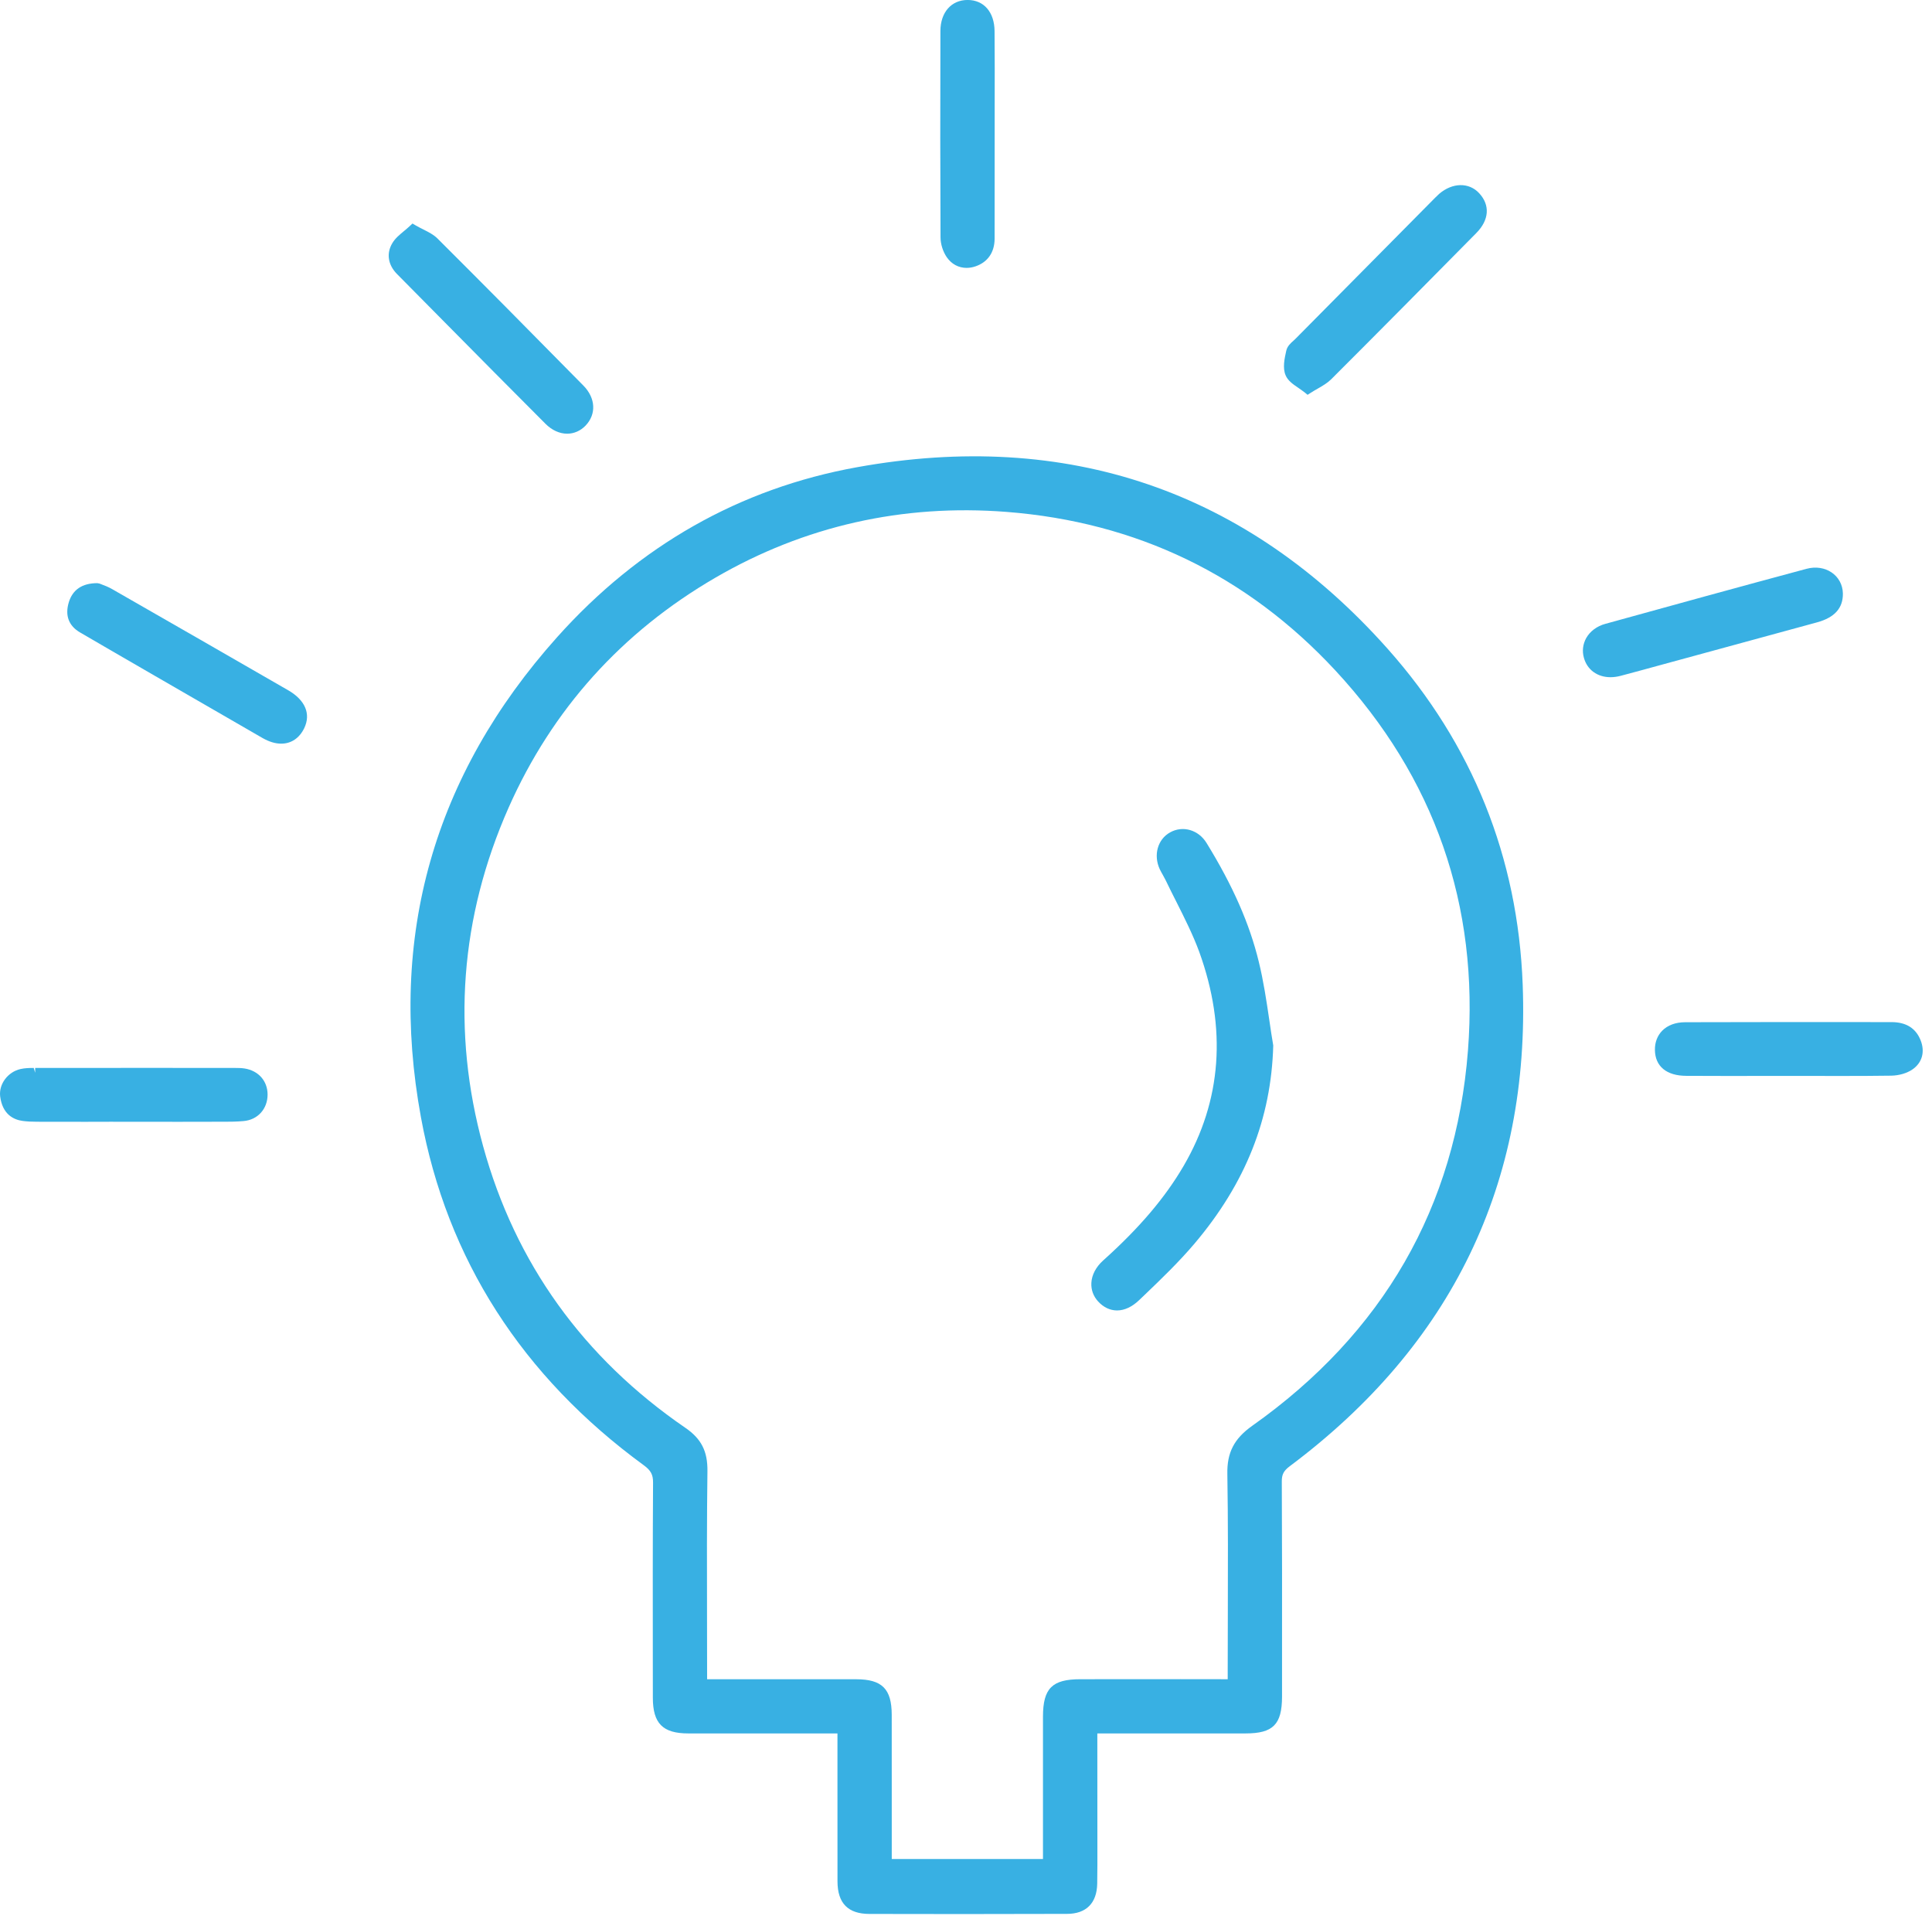 <svg xmlns="http://www.w3.org/2000/svg" xmlns:xlink="http://www.w3.org/1999/xlink" id="Vrstva_1" x="0px" y="0px" width="65.082px" height="64.541px" viewBox="0 -2.306 65.082 64.541" xml:space="preserve"><g>	<path fill="#38B0E3" d="M46.742,19.544c-4.74-5.323-10.795-7.394-17.878-6.112c-3.941,0.713-7.338,2.64-10.097,5.724   c-4.161,4.651-5.703,10.092-4.587,16.172c0.876,4.778,3.403,8.721,7.509,11.721c0.236,0.174,0.312,0.314,0.31,0.584   c-0.013,2.027-0.01,4.057-0.008,6.086l0.001,1.16c0,0.863,0.334,1.201,1.194,1.201h5.025v1.744   c-0.001,1.08-0.001,2.162,0.001,3.244c0.003,0.732,0.354,1.09,1.073,1.092c1.046,0.002,2.093,0.004,3.142,0.004   c1.17,0,2.342-0.002,3.514-0.006c0.648,0,1.008-0.361,1.02-1.016c0.008-0.428,0.006-0.855,0.006-1.285l-0.002-3.777h2.438h2.555   c0.928,0,1.227-0.301,1.229-1.24v-1.316c0.002-1.977,0.002-3.953-0.008-5.93c-0.002-0.236,0.064-0.363,0.273-0.518   c5.451-4.078,8.092-9.534,7.842-16.213C51.133,26.564,49.6,22.756,46.742,19.544z M41.361,52.08   c-0.002,0.611-0.004,1.223-0.004,1.836v0.338l-1.588-0.002l-3.373,0.002c-0.953,0-1.26,0.305-1.262,1.256v4.799H30.04v-1.42   c0-1.146,0-2.293-0.001-3.439c-0.002-0.869-0.325-1.193-1.195-1.195h-5.024l-0.003-2.133c-0.004-1.6-0.007-3.254,0.014-4.879   c0.008-0.668-0.208-1.09-0.744-1.457c-3.439-2.359-5.731-5.549-6.812-9.483c-1.065-3.877-0.775-7.713,0.858-11.406   c1.464-3.303,3.807-5.91,6.967-7.746c2.998-1.742,6.308-2.488,9.809-2.215c4.375,0.341,8.1,2.136,11.072,5.338   c3.346,3.607,4.848,7.914,4.469,12.806c-0.41,5.264-2.855,9.518-7.271,12.641c-0.607,0.432-0.85,0.902-0.834,1.625   C41.371,48.924,41.365,50.53,41.361,52.08z"></path>	<path fill="#38B0E3" d="M31.895,6.36c0.16,0.23,0.396,0.357,0.666,0.357c0.102,0,0.205-0.018,0.307-0.054   c0.408-0.142,0.635-0.472,0.637-0.929l0.002-4.494c0.002-0.832,0.004-1.666-0.004-2.498c-0.004-0.637-0.359-1.049-0.908-1.049   c-0.547,0-0.914,0.418-0.916,1.043c-0.008,2.542-0.006,4.815,0.004,6.947C31.682,5.912,31.764,6.171,31.895,6.36z"></path>	<path fill="#38B0E3" d="M64.701,32.74c-0.16-0.412-0.49-0.619-0.984-0.619l-3.473-0.002c-1.158,0-2.316,0.002-3.475,0.006   c-0.324,0-0.592,0.1-0.777,0.287c-0.162,0.168-0.248,0.391-0.244,0.648c0.008,0.553,0.393,0.869,1.057,0.871   c0.463,0.002,0.924,0.004,1.385,0.004l2.07-0.002l1.781,0.002c0.557,0,1.115-0.002,1.674-0.01c0.26-0.006,0.523-0.082,0.707-0.209   C64.748,33.492,64.852,33.127,64.701,32.74z"></path>	<path fill="#38B0E3" d="M8.24,33.683c-0.102-0.016-0.206-0.018-0.312-0.018H7.882l-2.795-0.002l-3.902,0.002v0.162l-0.049-0.162   c-0.153,0-0.302,0.004-0.446,0.037c-0.427,0.096-0.733,0.508-0.685,0.918c0.077,0.611,0.454,0.789,0.76,0.83   c0.137,0.018,0.289,0.027,0.481,0.027l1.642,0.002l0.821-0.002l2.334,0.002c0.38,0,0.76,0,1.14-0.002h0.359   c0.208,0,0.435-0.002,0.663-0.023c0.477-0.041,0.809-0.408,0.809-0.895C9.012,34.103,8.707,33.758,8.24,33.683z"></path>	<path fill="#38B0E3" d="M58.164,19.487c1.016-0.275,2.029-0.553,3.043-0.83c0.594-0.162,0.881-0.48,0.873-0.977   c-0.014-0.604-0.59-1-1.229-0.826c-2.26,0.607-4.518,1.229-6.771,1.852c-0.287,0.078-0.516,0.25-0.646,0.479   c-0.113,0.204-0.143,0.44-0.078,0.666c0.111,0.403,0.453,0.653,0.895,0.653c0.111,0,0.229-0.016,0.346-0.047   c0.443-0.117,0.885-0.238,1.326-0.359L58.164,19.487z"></path>	<path fill="#38B0E3" d="M43.736,10.758c0.072,0.049,0.146,0.102,0.221,0.16l0.09,0.074l0.1-0.063   c0.086-0.056,0.17-0.104,0.246-0.147c0.166-0.096,0.322-0.186,0.449-0.312c1.637-1.635,3.264-3.279,4.889-4.926   c0.434-0.438,0.471-0.939,0.098-1.341c-0.342-0.372-0.9-0.364-1.35,0.022c-0.047,0.042-0.092,0.086-0.137,0.132l-4.697,4.744   c-0.021,0.022-0.049,0.046-0.074,0.07c-0.098,0.086-0.207,0.184-0.242,0.339c-0.057,0.258-0.129,0.577-0.02,0.828   C43.387,10.521,43.557,10.636,43.736,10.758z"></path>	<path fill="#38B0E3" d="M18.377,11.97c0.214,0.214,0.473,0.332,0.728,0.332c0.231,0,0.452-0.097,0.62-0.272   c0.37-0.387,0.341-0.928-0.072-1.348c-1.897-1.928-3.459-3.502-4.916-4.955c-0.129-0.129-0.295-0.213-0.47-0.301   c-0.084-0.043-0.175-0.088-0.268-0.142l-0.104-0.061l-0.087,0.081c-0.065,0.062-0.132,0.116-0.196,0.17   c-0.152,0.127-0.299,0.246-0.396,0.41c-0.207,0.345-0.146,0.734,0.158,1.04l1.61,1.628C16.112,9.694,17.243,10.834,18.377,11.97z"></path>	<path fill="#38B0E3" d="M9.712,20.946c-1.979-1.141-3.959-2.278-5.939-3.412c-0.125-0.072-0.26-0.123-0.349-0.156l-0.072-0.028   L3.28,17.336c-0.511,0-0.835,0.219-0.964,0.65c-0.132,0.441,0.001,0.791,0.384,1.012c0.354,0.207,0.706,0.412,1.059,0.616   l1.467,0.849c1.208,0.699,2.415,1.397,3.624,2.093c0.218,0.123,0.425,0.186,0.622,0.186c0.339,0,0.614-0.186,0.777-0.523   C10.479,21.74,10.281,21.276,9.712,20.946z"></path>	<path fill="#38B0E3" d="M42.758,32.049c-0.096-0.646-0.195-1.314-0.354-1.961c-0.312-1.283-0.871-2.555-1.758-3.998   c-0.271-0.445-0.801-0.6-1.23-0.359c-0.42,0.232-0.568,0.766-0.348,1.24c0.033,0.068,0.07,0.135,0.109,0.203   c0.031,0.055,0.062,0.111,0.09,0.168c0.119,0.25,0.244,0.496,0.369,0.744c0.273,0.543,0.555,1.104,0.764,1.674   c0.932,2.58,0.754,5.004-0.527,7.203c-0.627,1.074-1.488,2.088-2.711,3.186c-0.242,0.217-0.385,0.486-0.398,0.758   c-0.012,0.23,0.066,0.447,0.229,0.625c0.182,0.197,0.402,0.301,0.637,0.301c0.25,0,0.508-0.121,0.744-0.348l0.168-0.16   c0.578-0.553,1.172-1.125,1.697-1.744c1.719-2.032,2.586-4.206,2.652-6.674C42.842,32.621,42.799,32.336,42.758,32.049z"></path></g></svg>